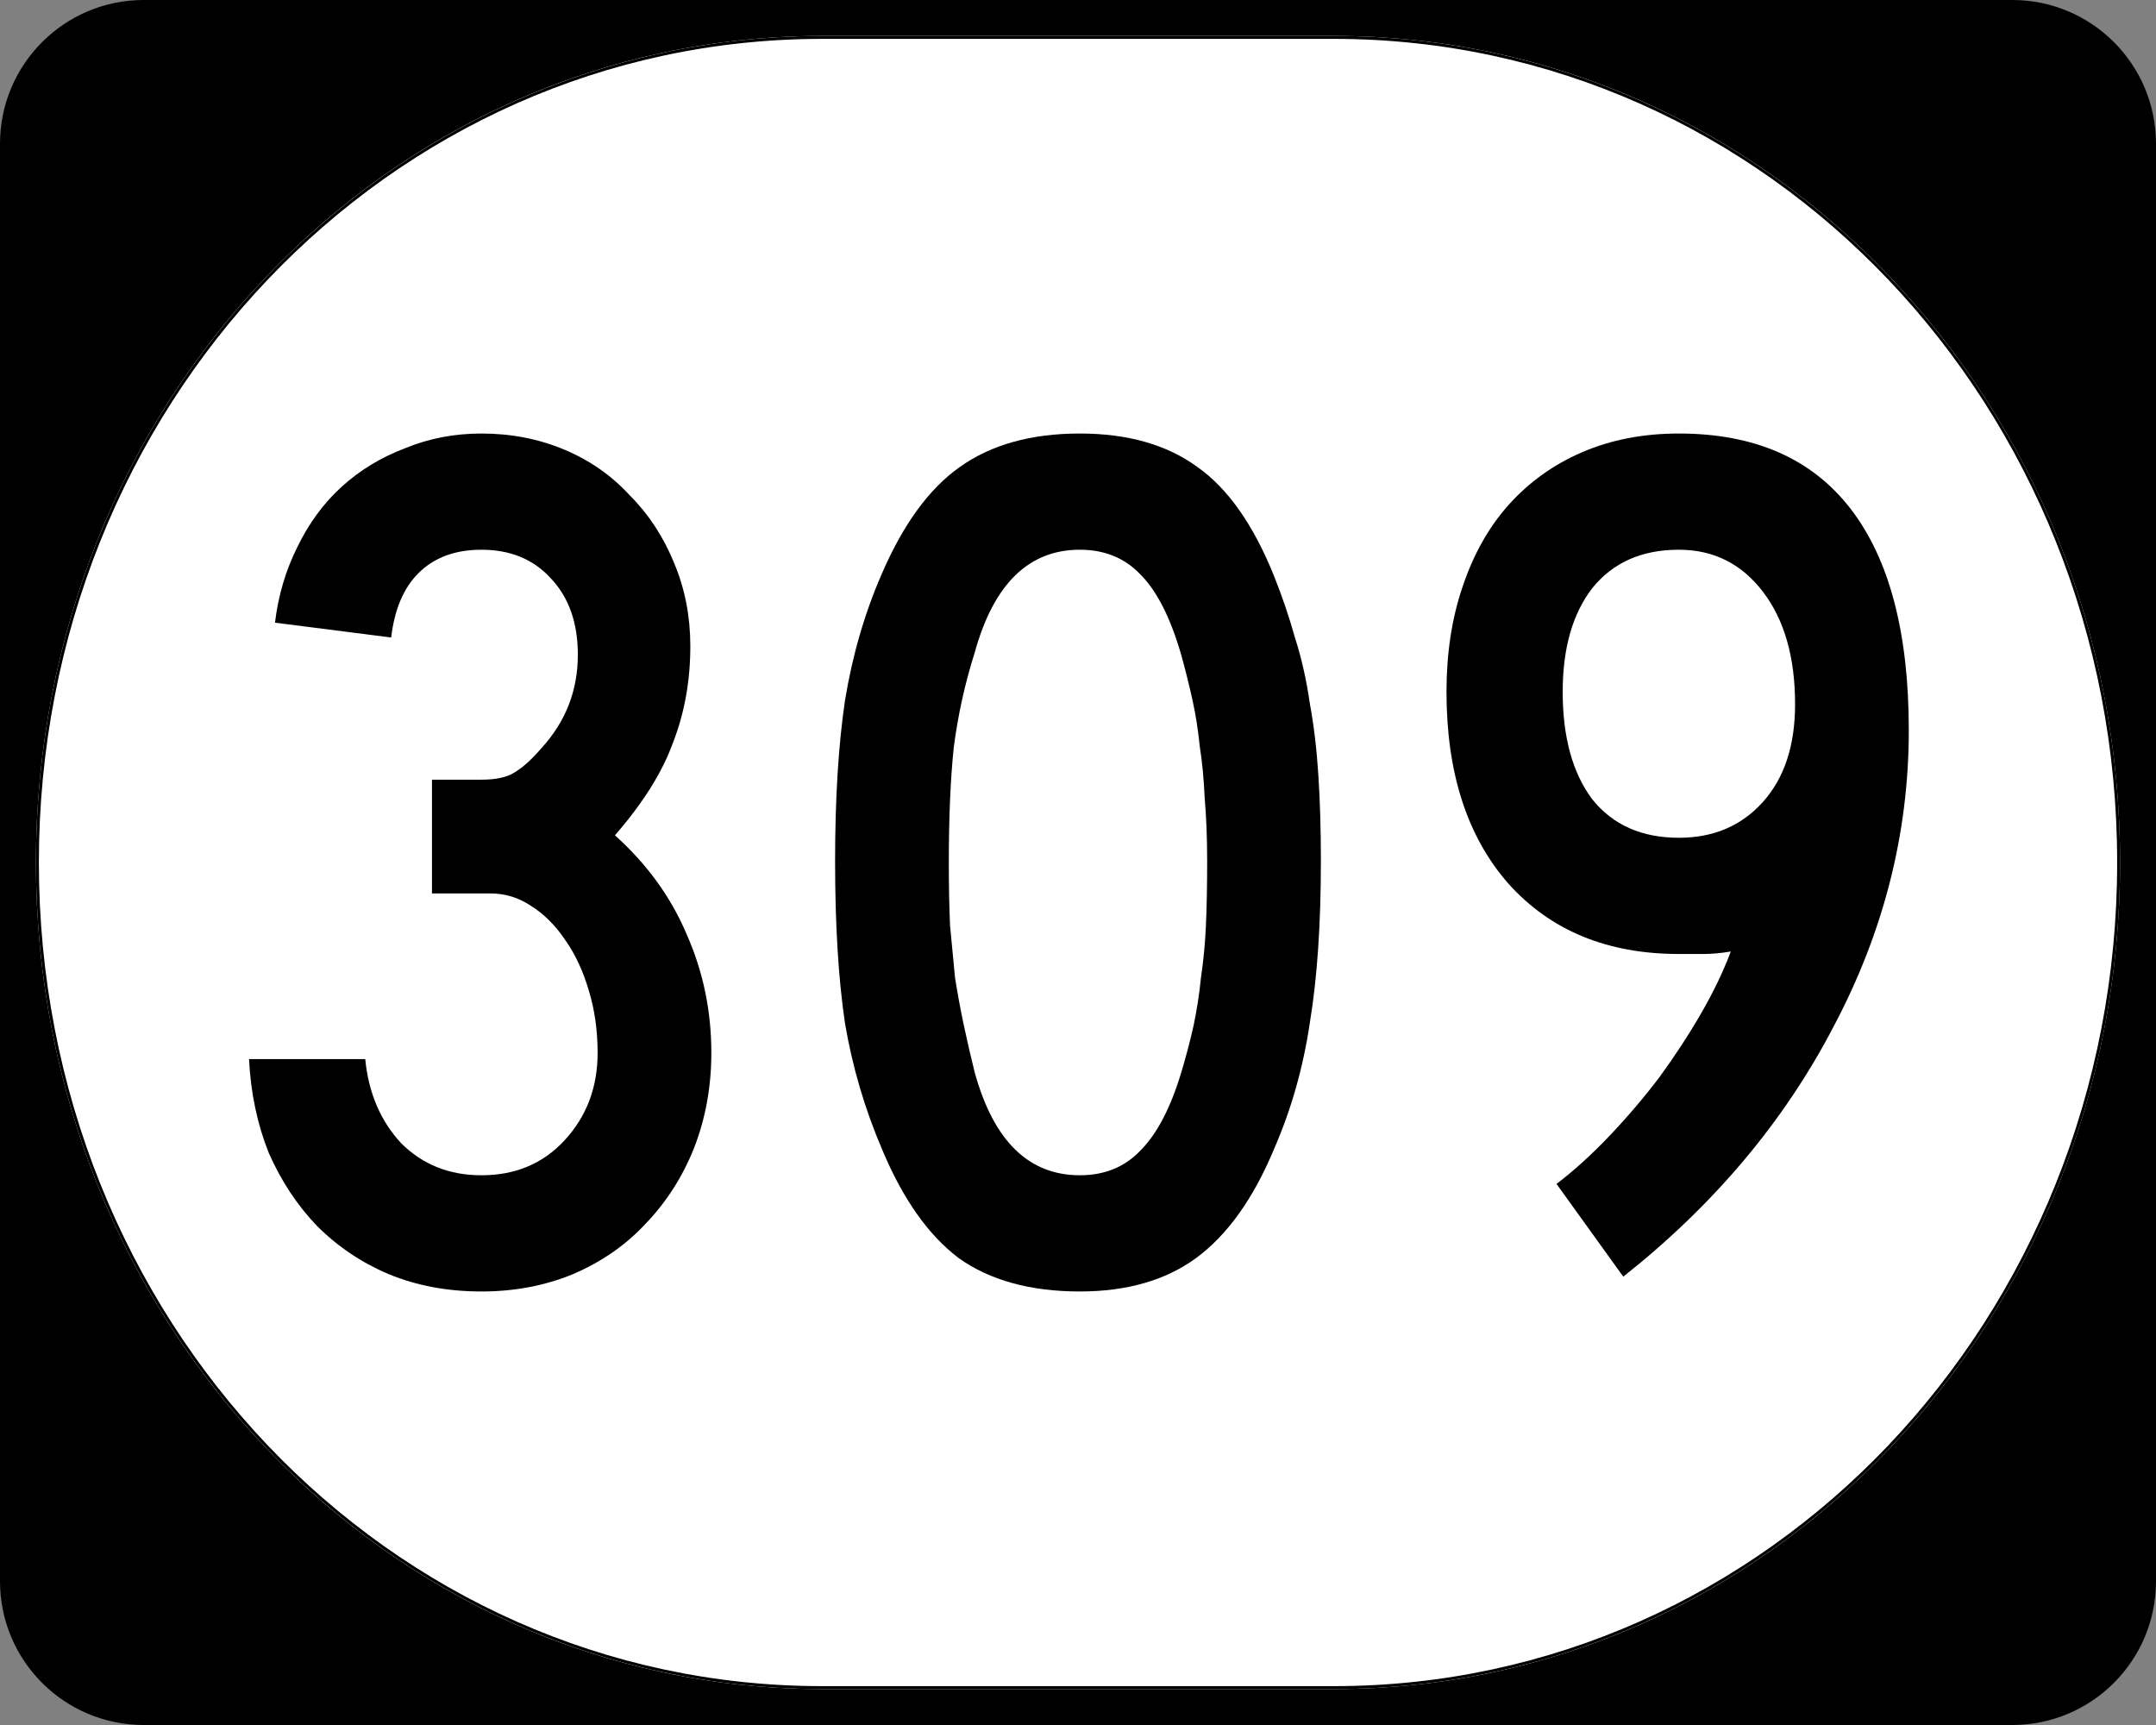<?xml version="1.0" encoding="UTF-8" standalone="no"?>
<!-- Created with Inkscape (http://www.inkscape.org/) -->

<svg
   xmlns:dc="http://purl.org/dc/elements/1.1/"
   xmlns:cc="http://creativecommons.org/ns#"
   xmlns:rdf="http://www.w3.org/1999/02/22-rdf-syntax-ns#"
   xmlns:svg="http://www.w3.org/2000/svg"
   xmlns="http://www.w3.org/2000/svg"
   xmlns:inkscape="http://www.inkscape.org/namespaces/inkscape"
   version="1.0"
   width="750"
   height="600"
   id="svg2">
  <rect width="100%" height="100%" fill="#808080" stroke="none"/>
  <defs
     id="defs16" />
  <g
     id="layer1">
    <g
       transform="translate(-1044.7,-564.78)"
       id="g1364">
      <g
         id="g3">
        <path
           d="m 1044.7,614.78 c 0,-27.614 22.385,-50 50,-50 h 650 c 27.614,0 50,22.386 50,50 v 500 c 0,27.615 -22.386,50 -50,50 h -650 c -27.615,0 -50,-22.385 -50,-50 v -500 z"
           inkscape:connector-curvature="0"
           id="path7" />
      </g>
    </g>
    <path
       d="m 285.85,12.5 h 178.3 c 151.44,0 273.35,128.22 273.35,287.5 0,159.27 -121.91,287.5 -273.35,287.5 H 285.85 C 134.41,587.5 12.5,459.27 12.5,300 12.5,140.72 134.41,12.5 285.85,12.5 z"
       inkscape:connector-curvature="0"
       id="path3057"
       style="fill:#ffffff" />
    <g
       id="routenum"
       style="font-size:430px;font-style:normal;font-variant:normal;font-weight:normal;font-stretch:normal;text-align:center;line-height:100%;writing-mode:lr-tb;text-anchor:middle;font-family:Roadgeek 2005 Series C">
      <path
         d="m 247.45,366.22 c -1.7e-4,11.753 -2.007,22.79 -6.02,33.11 -4.013,10.033 -9.604,18.777 -16.77,26.23 -6.88,7.453 -15.337,13.33 -25.37,17.63 -9.747,4.013 -20.353,6.02 -31.82,6.02 -11.753,-10e-6 -22.503,-2.007 -32.25,-6.02 -9.46,-4.013 -17.773,-9.603 -24.94,-16.77 -6.88,-7.167 -12.47,-15.623 -16.77,-25.37 -4.013,-10.033 -6.307,-20.927 -6.88,-32.68 h 40.42 c 1.147,11.753 5.303,21.5 12.47,29.24 7.453,7.453 16.77,11.18 27.95,11.18 11.753,3e-5 21.357,-4.013 28.81,-12.04 7.74,-8.313 11.61,-18.49 11.61,-30.53 -1.3e-4,-7.74 -1.004,-14.907 -3.01,-21.5 -2.007,-6.88 -4.73,-12.757 -8.17,-17.63 -3.44,-5.16 -7.453,-9.173 -12.04,-12.04 -4.3,-2.866 -9.03,-4.3 -14.19,-4.3 h -20.21 v -39.56 h 17.2 c 5.16,1.7e-4 9.03,-0.86 11.61,-2.58 2.867,-1.72 6.02,-4.587 9.46,-8.6 8.313,-9.173 12.47,-19.923 12.47,-32.25 -1.3e-4,-11.18 -3.154,-20.066 -9.46,-26.66 -6.02,-6.593 -14.047,-9.89 -24.08,-9.89 -9.173,2.5e-4 -16.483,2.724 -21.93,8.17 -5.16,5.16 -8.313,12.614 -9.46,22.36 l -40.42,-5.16 c 1.147,-9.46 3.727,-18.203 7.74,-26.23 4.013,-8.313 9.173,-15.336 15.48,-21.07 6.307,-5.733 13.617,-10.176 21.93,-13.33 8.313,-3.44 17.2,-5.16 26.66,-5.16 10.32,2.9e-4 19.923,1.864 28.81,5.59 8.886,3.727 16.483,9.03 22.79,15.91 6.593,6.594 11.753,14.477 15.48,23.65 3.727,8.887 5.59,18.49 5.59,28.81 -1.7e-4,12.04 -2.007,23.22 -6.02,33.54 -3.727,10.32 -10.463,21.07 -20.21,32.25 11.18,10.033 19.493,21.5 24.94,34.4 5.733,12.9 8.6,26.66 8.6,41.28"
         inkscape:connector-curvature="0"
         id="path2992" />
      <path
         d="m 459.49,299.57 c -1.9e-4,22.073 -1.29,40.85 -3.87,56.33 -2.293,15.48 -6.45,30.1 -12.47,43.86 -7.167,17.2 -16.197,29.813 -27.09,37.84 -10.607,7.74 -24.08,11.61 -40.42,11.61 -17.2,-10e-6 -31.247,-3.87 -42.14,-11.61 -10.607,-8.027 -19.493,-20.64 -26.66,-37.84 -6.02,-14.047 -10.32,-28.667 -12.9,-43.86 -2.293,-15.48 -3.44,-34.257 -3.44,-56.33 -2e-5,-21.786 1.147,-40.42 3.44,-55.9 2.58,-15.766 6.88,-30.53 12.9,-44.29 7.453,-17.2 16.483,-29.526 27.09,-36.98 10.893,-7.74 24.797,-11.61 41.71,-11.61 16.627,2.9e-4 30.243,3.87 40.85,11.61 10.607,7.454 19.493,20.067 26.66,37.84 2.866,7.167 5.303,14.334 7.31,21.5 2.293,7.167 4.013,14.764 5.16,22.79 1.433,7.74 2.437,16.197 3.01,25.37 0.573,8.887 0.86,18.777 0.86,29.67 m -39.56,0 c -1.5e-4,-8.027 -0.287,-15.337 -0.86,-21.93 -0.287,-6.593 -0.86,-12.613 -1.72,-18.06 -0.573,-5.733 -1.433,-11.18 -2.58,-16.34 -1.147,-5.16 -2.437,-10.32 -3.87,-15.48 -3.727,-12.9 -8.457,-22.216 -14.19,-27.95 -5.447,-5.733 -12.47,-8.6 -21.07,-8.6 -17.773,2.5e-4 -29.957,11.897 -36.55,35.69 -3.44,10.894 -5.877,21.93 -7.31,33.11 -1.147,10.894 -1.72,24.367 -1.72,40.42 -6e-5,7.74 0.143,14.907 0.43,21.5 0.573,6.307 1.147,12.327 1.72,18.06 0.86,5.447 1.863,10.893 3.01,16.34 1.147,5.447 2.437,11.037 3.87,16.77 6.593,23.793 18.777,35.69 36.55,35.69 8.6,3e-5 15.623,-2.867 21.07,-8.6 5.733,-5.733 10.463,-14.763 14.19,-27.09 1.72,-5.733 3.153,-11.18 4.3,-16.34 1.147,-5.447 2.006,-11.037 2.58,-16.77 0.86,-5.733 1.433,-11.753 1.72,-18.06 0.287,-6.593 0.43,-14.047 0.43,-22.36"
         inkscape:connector-curvature="0"
         id="path2994" />
      <path
         d="m 664.01,253.99 c -1.7e-4,35.833 -8.743,70.233 -26.23,103.2 -17.2,32.967 -41.567,61.92 -73.1,86.86 L 541.46,411.8 c 6.02,-4.587 12.04,-10.033 18.06,-16.34 6.307,-6.593 12.183,-13.473 17.63,-20.64 5.447,-7.453 10.32,-14.907 14.62,-22.36 4.3,-7.453 7.74,-14.62 10.32,-21.5 -3.44,0.573 -6.593,0.86 -9.46,0.86 -2.58,1.1e-4 -5.447,1.1e-4 -8.6,0 -24.94,1.1e-4 -44.72,-8.17 -59.34,-24.51 -14.333,-16.34 -21.5,-38.556 -21.5,-66.65 -10e-6,-13.473 1.863,-25.656 5.59,-36.55 3.727,-11.18 9.03,-20.64 15.91,-28.38 7.167,-8.026 15.767,-14.19 25.8,-18.49 10.033,-4.3 21.213,-6.45 33.54,-6.45 26.373,2.9e-4 46.297,8.744 59.77,26.23 13.473,17.487 20.21,43.144 20.21,76.97 m -39.56,-9.03 c -1.3e-4,-16.34 -3.727,-29.383 -11.18,-39.13 -7.453,-9.746 -17.2,-14.62 -29.24,-14.62 -12.9,2.5e-4 -22.933,4.444 -30.1,13.33 -6.88,8.887 -10.32,20.927 -10.32,36.12 -5e-5,15.767 3.44,28.237 10.32,37.41 7.167,8.887 17.2,13.33 30.1,13.33 12.04,1.5e-4 21.787,-4.157 29.24,-12.47 7.453,-8.313 11.18,-19.636 11.18,-33.97"
         inkscape:connector-curvature="0"
         id="path2996" />
    </g>
    <path
       d="m 285.98,13.011 h 178.05 c 151.22,0 272.97,128 272.97,286.99 0,158.99 -121.74,286.99 -272.97,286.99 H 285.98 c -151.23,0 -272.97,-128 -272.97,-286.99 10e-4,-158.99 121.74,-286.99 272.97,-286.99 z"
       inkscape:connector-curvature="0"
       id="rect2183"
       style="fill:none;stroke:#000000;stroke-width:1.023;stroke-miterlimit:4;stroke-dasharray:none" />
  </g>
</svg>
